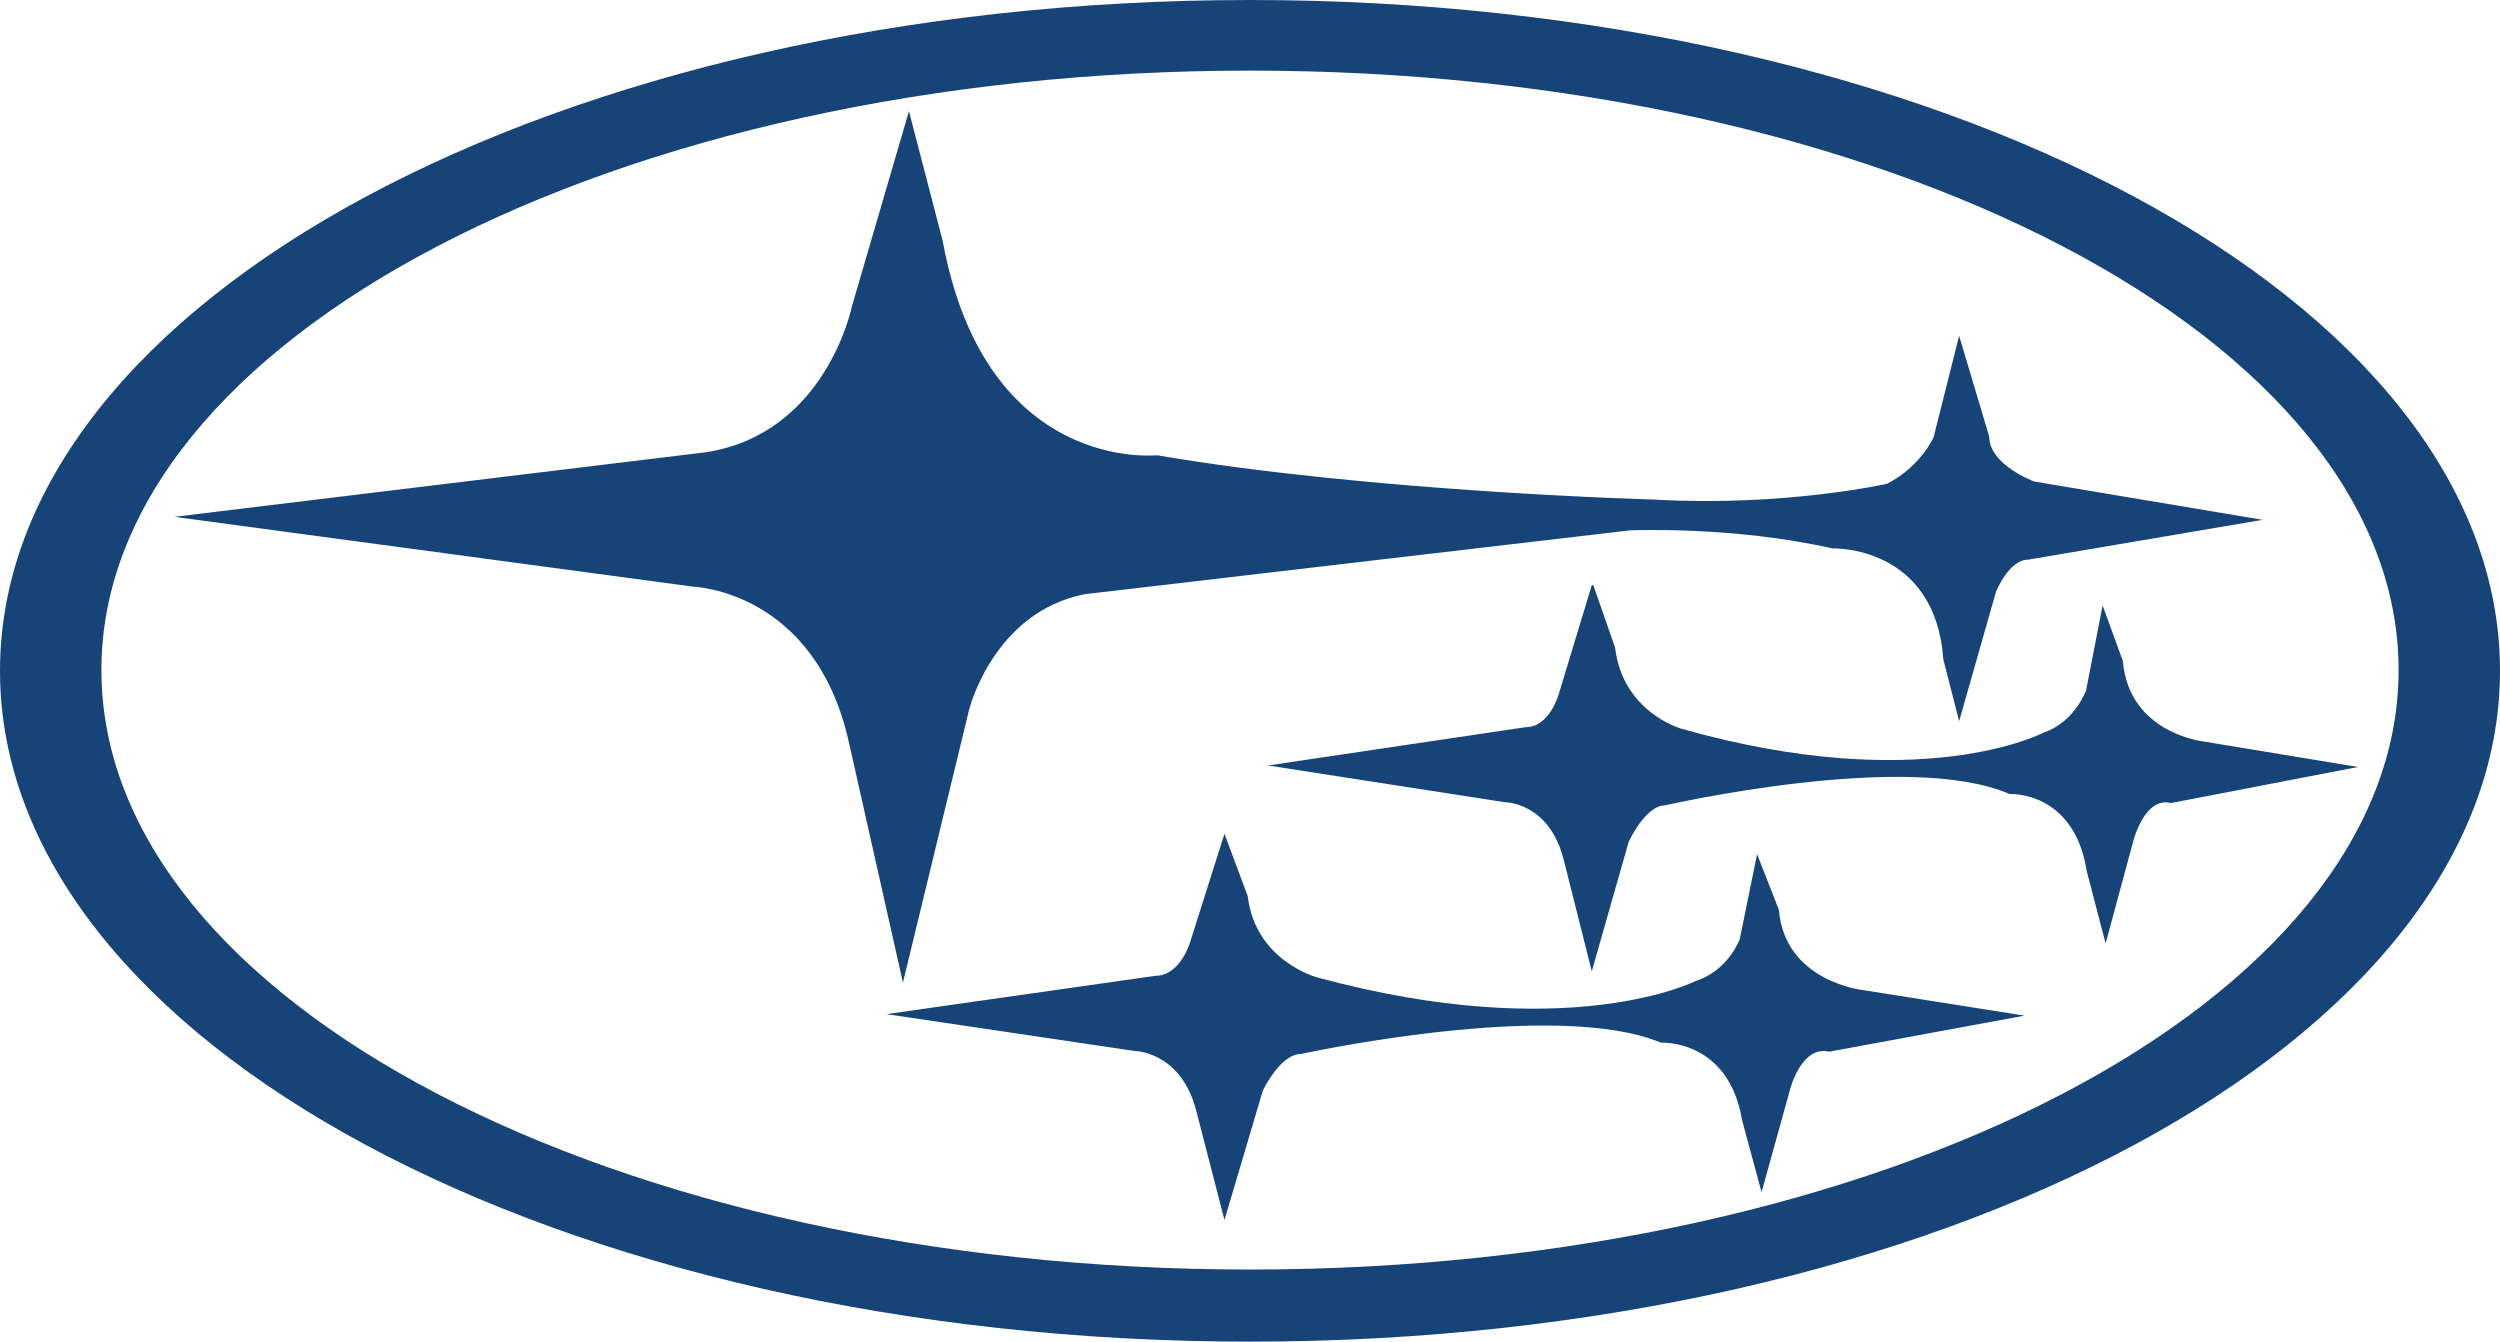 <?xml version="1.0" encoding="UTF-8"?>
<svg id="uuid-221c12c4-046c-425f-8152-10311ac4b436" data-name="Layer 2" xmlns="http://www.w3.org/2000/svg" viewBox="0 0 33.28 17.86">
  <defs>
    <style>
      .uuid-e53299d7-c096-4935-8259-0cf01c3a4904 {
        fill: #174478;
      }
    </style>
  </defs>
  <g id="uuid-5e1a7602-c426-4ff8-838e-45444314be1e" data-name="Layer 1">
    <g>
      <path class="uuid-e53299d7-c096-4935-8259-0cf01c3a4904" d="M16.64,0C7.45,0,0,4,0,8.93s7.45,8.93,16.64,8.93,16.64-4,16.64-8.93S25.83,0,16.64,0ZM16.64,16.9c-8.45,0-15.29-3.57-15.29-7.98S8.19.94,16.64.94s15.29,3.57,15.29,7.98-6.85,7.98-15.29,7.98Z"/>
      <path class="uuid-e53299d7-c096-4935-8259-0cf01c3a4904" d="M2.32,6.88l6.91.93s1.62.05,2.07,2.07l.72,3.2.88-3.63s.32-1.3,1.54-1.54l7.26-.85s1.37-.06,2.69.24c0,0,1.37-.05,1.48,1.48l.21.82.49-1.72s.17-.43.43-.43l3.12-.53-3.04-.51s-.6-.22-.6-.6l-.4-1.34-.34,1.35s-.17.39-.62.62c0,0-1.38.31-3.1.21,0,0-3.75-.1-6.62-.59,0,0-2.28.25-2.85-2.85l-.45-1.73-.76,2.6s-.34,1.69-1.94,1.94l-7.08.86Z"/>
      <path class="uuid-e53299d7-c096-4935-8259-0cf01c3a4904" d="M21.19,7.79l-.44,1.45s-.12.44-.44.44l-3.43.51,3.16.49s.59,0,.78.78l.37,1.47.49-1.72s.22-.49.49-.49c0,0,3.23-.74,4.58-.15,0,0,.86-.05,1.03,1.03l.25.96.37-1.37s.15-.59.5-.5l2.49-.48-2.06-.34s-.99-.11-1.07-1.07l-.27-.74-.22,1.13s-.15.42-.56.56c0,0-1.62.86-4.83-.05,0,0-.78-.22-.88-1.08l-.29-.83Z"/>
      <path class="uuid-e53299d7-c096-4935-8259-0cf01c3a4904" d="M16.3,11.1l-.46,1.45s-.13.44-.46.44l-3.58.51,3.3.49s.61,0,.82.78l.38,1.47.51-1.72s.23-.49.51-.49c0,0,3.38-.74,4.79-.15,0,0,.9-.05,1.08,1.03l.26.96.38-1.37s.15-.59.52-.5l2.6-.48-2.15-.34s-1.04-.11-1.12-1.07l-.29-.74-.23,1.13s-.15.42-.59.56c0,0-1.69.86-5.04-.05,0,0-.82-.22-.92-1.08l-.31-.83Z"/>
    </g>
  </g>
</svg>